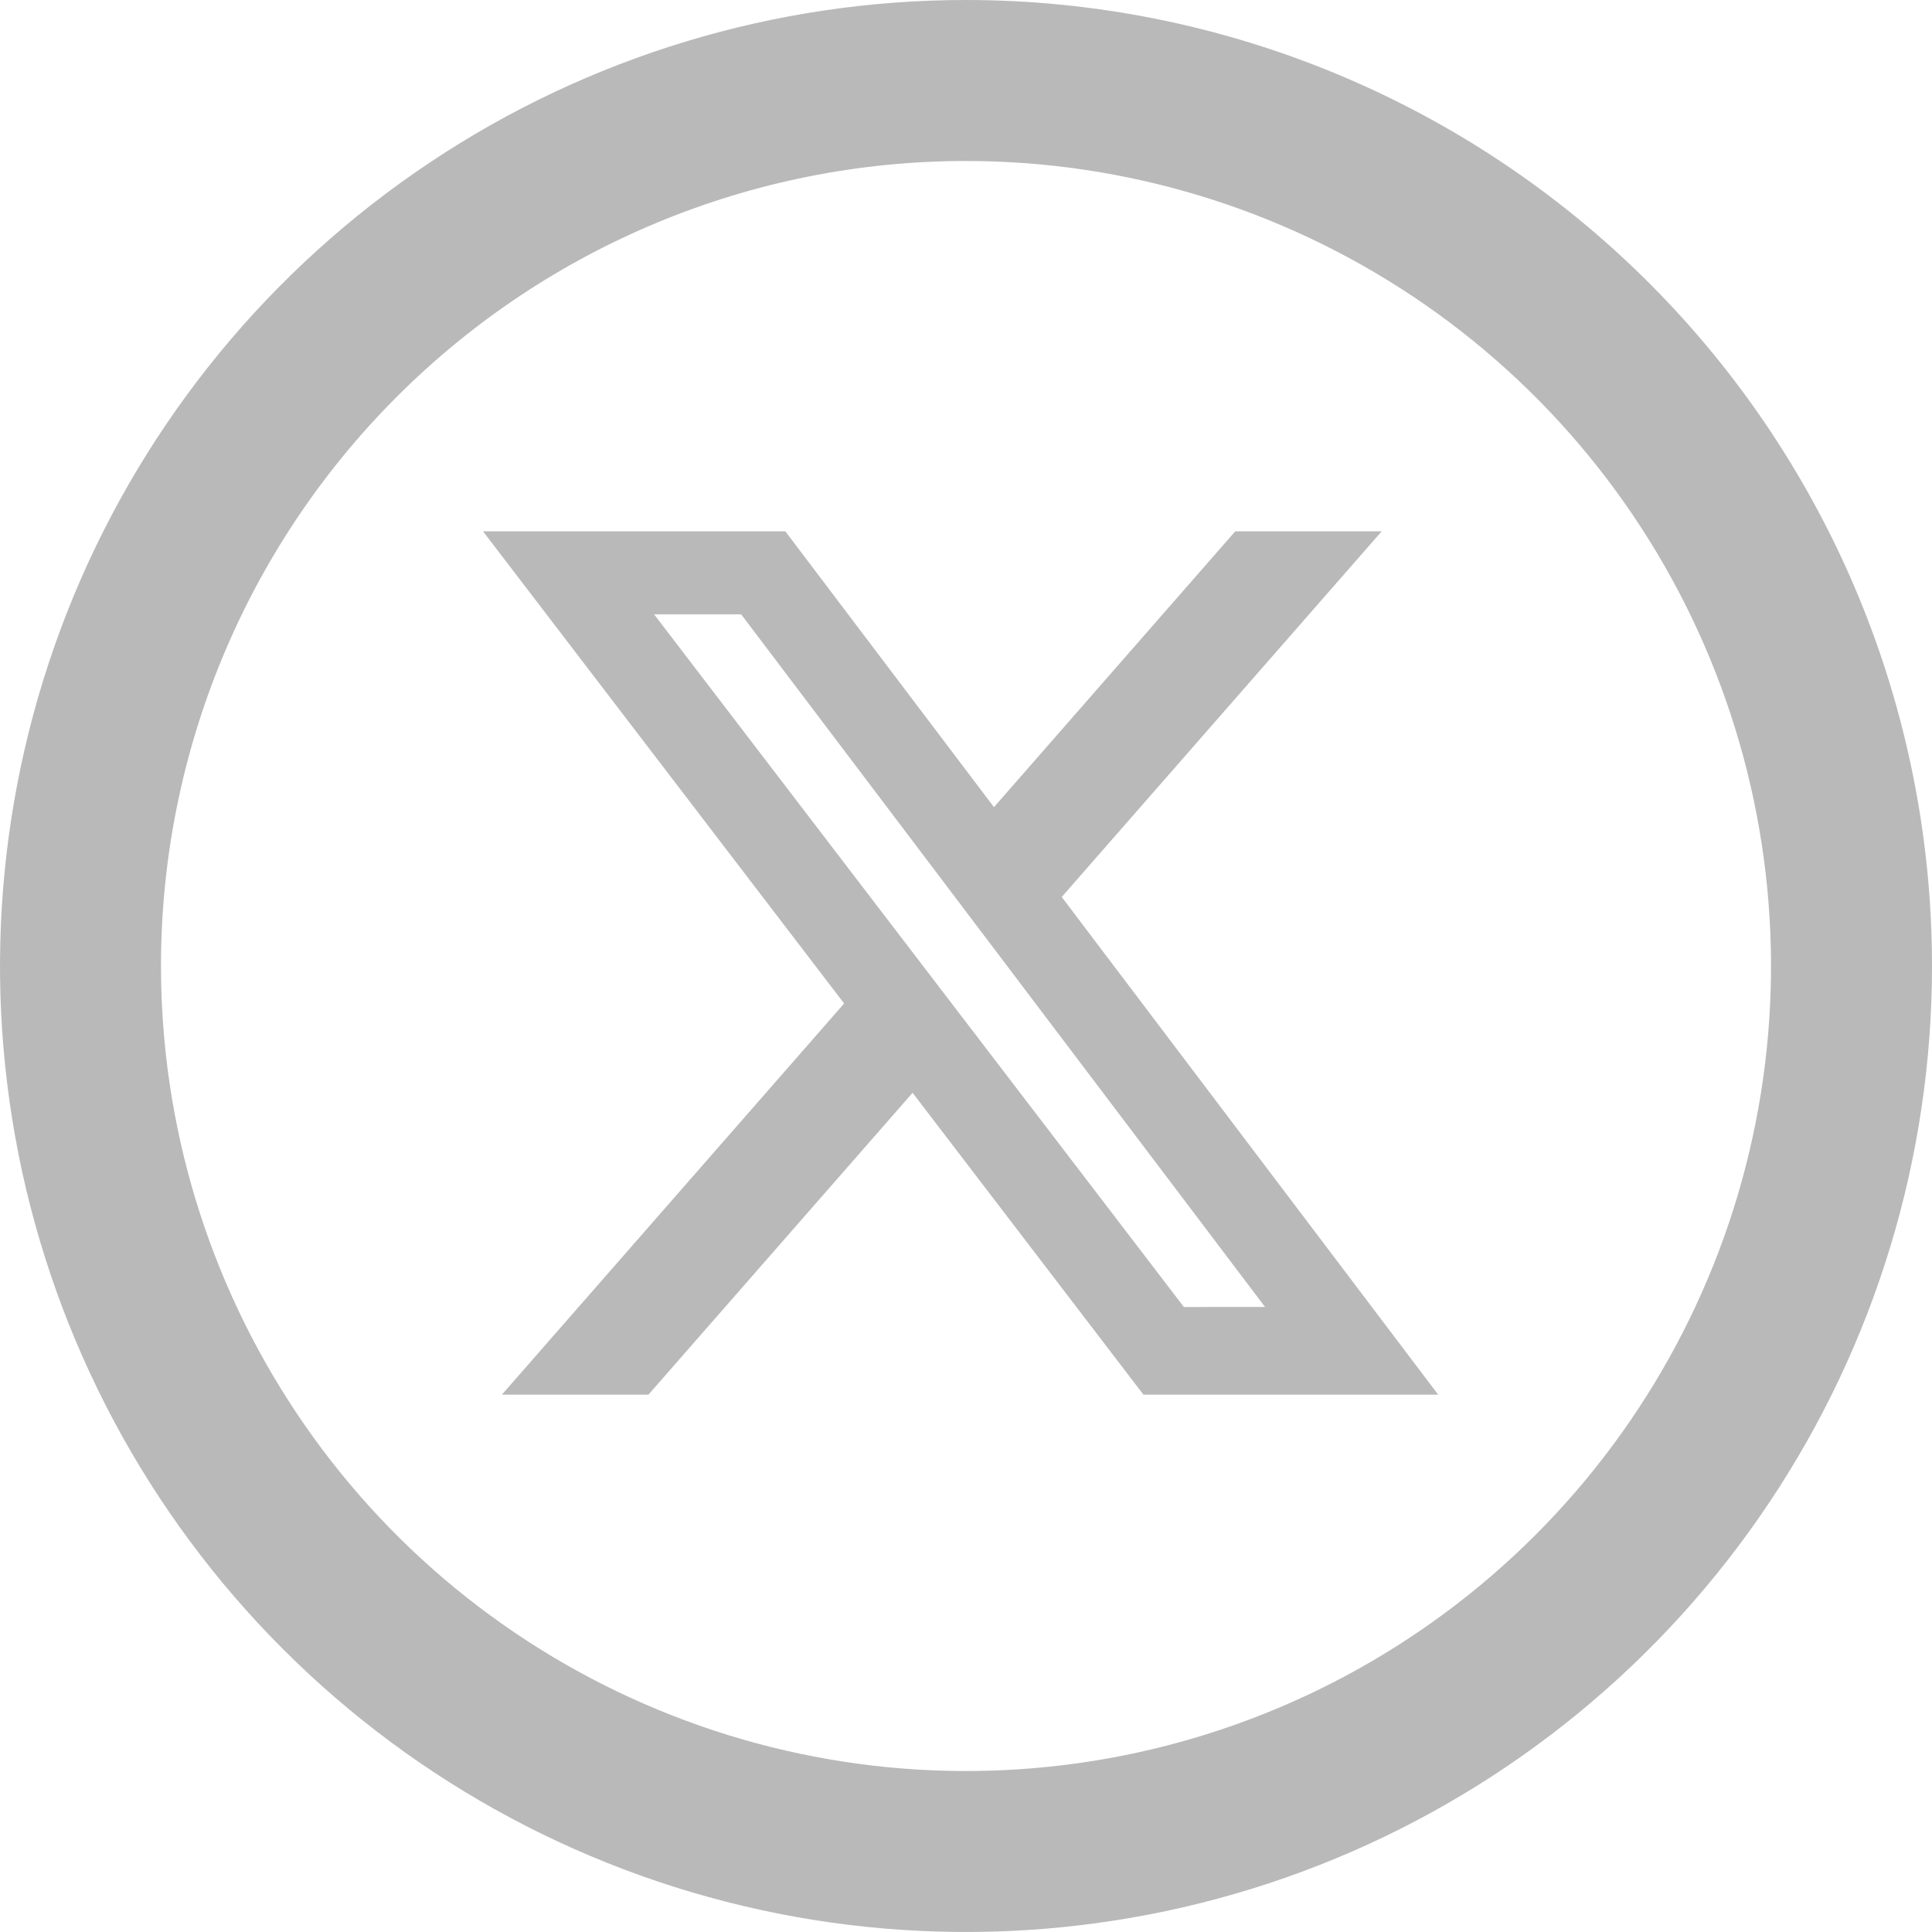 <svg width="40" height="40" viewBox="0 0 40 40" fill="none" xmlns="http://www.w3.org/2000/svg">
<path d="M20 3.333C23.296 3.333 26.519 4.311 29.26 6.142C32.001 7.973 34.137 10.576 35.398 13.622C36.66 16.667 36.99 20.018 36.347 23.252C35.704 26.485 34.116 29.454 31.785 31.785C29.454 34.116 26.485 35.704 23.252 36.347C20.018 36.99 16.667 36.66 13.622 35.398C10.576 34.137 7.973 32.001 6.142 29.26C4.311 26.519 3.333 23.296 3.333 20C3.333 15.58 5.089 11.34 8.215 8.215C11.34 5.089 15.58 3.333 20 3.333ZM20 0C16.044 0 12.178 1.173 8.889 3.371C5.6 5.568 3.036 8.692 1.522 12.346C0.009 16.001 -0.387 20.022 0.384 23.902C1.156 27.781 3.061 31.345 5.858 34.142C8.655 36.939 12.219 38.844 16.098 39.616C19.978 40.387 23.999 39.991 27.654 38.478C31.308 36.964 34.432 34.4 36.629 31.111C38.827 27.822 40 23.956 40 20C40 14.696 37.893 9.609 34.142 5.858C30.391 2.107 25.304 0 20 0Z" fill="#B9B9B9"/>
<path d="M25.575 11L20.579 16.711L16.259 11H10L17.477 20.776L10.391 28.875H13.425L18.894 22.625L23.674 28.875H29.776L21.982 18.571L28.607 11H25.575ZM24.511 27.06L13.542 12.719H15.345L26.191 27.059L24.511 27.06Z" fill="#B9B9B9"/>
</svg>

